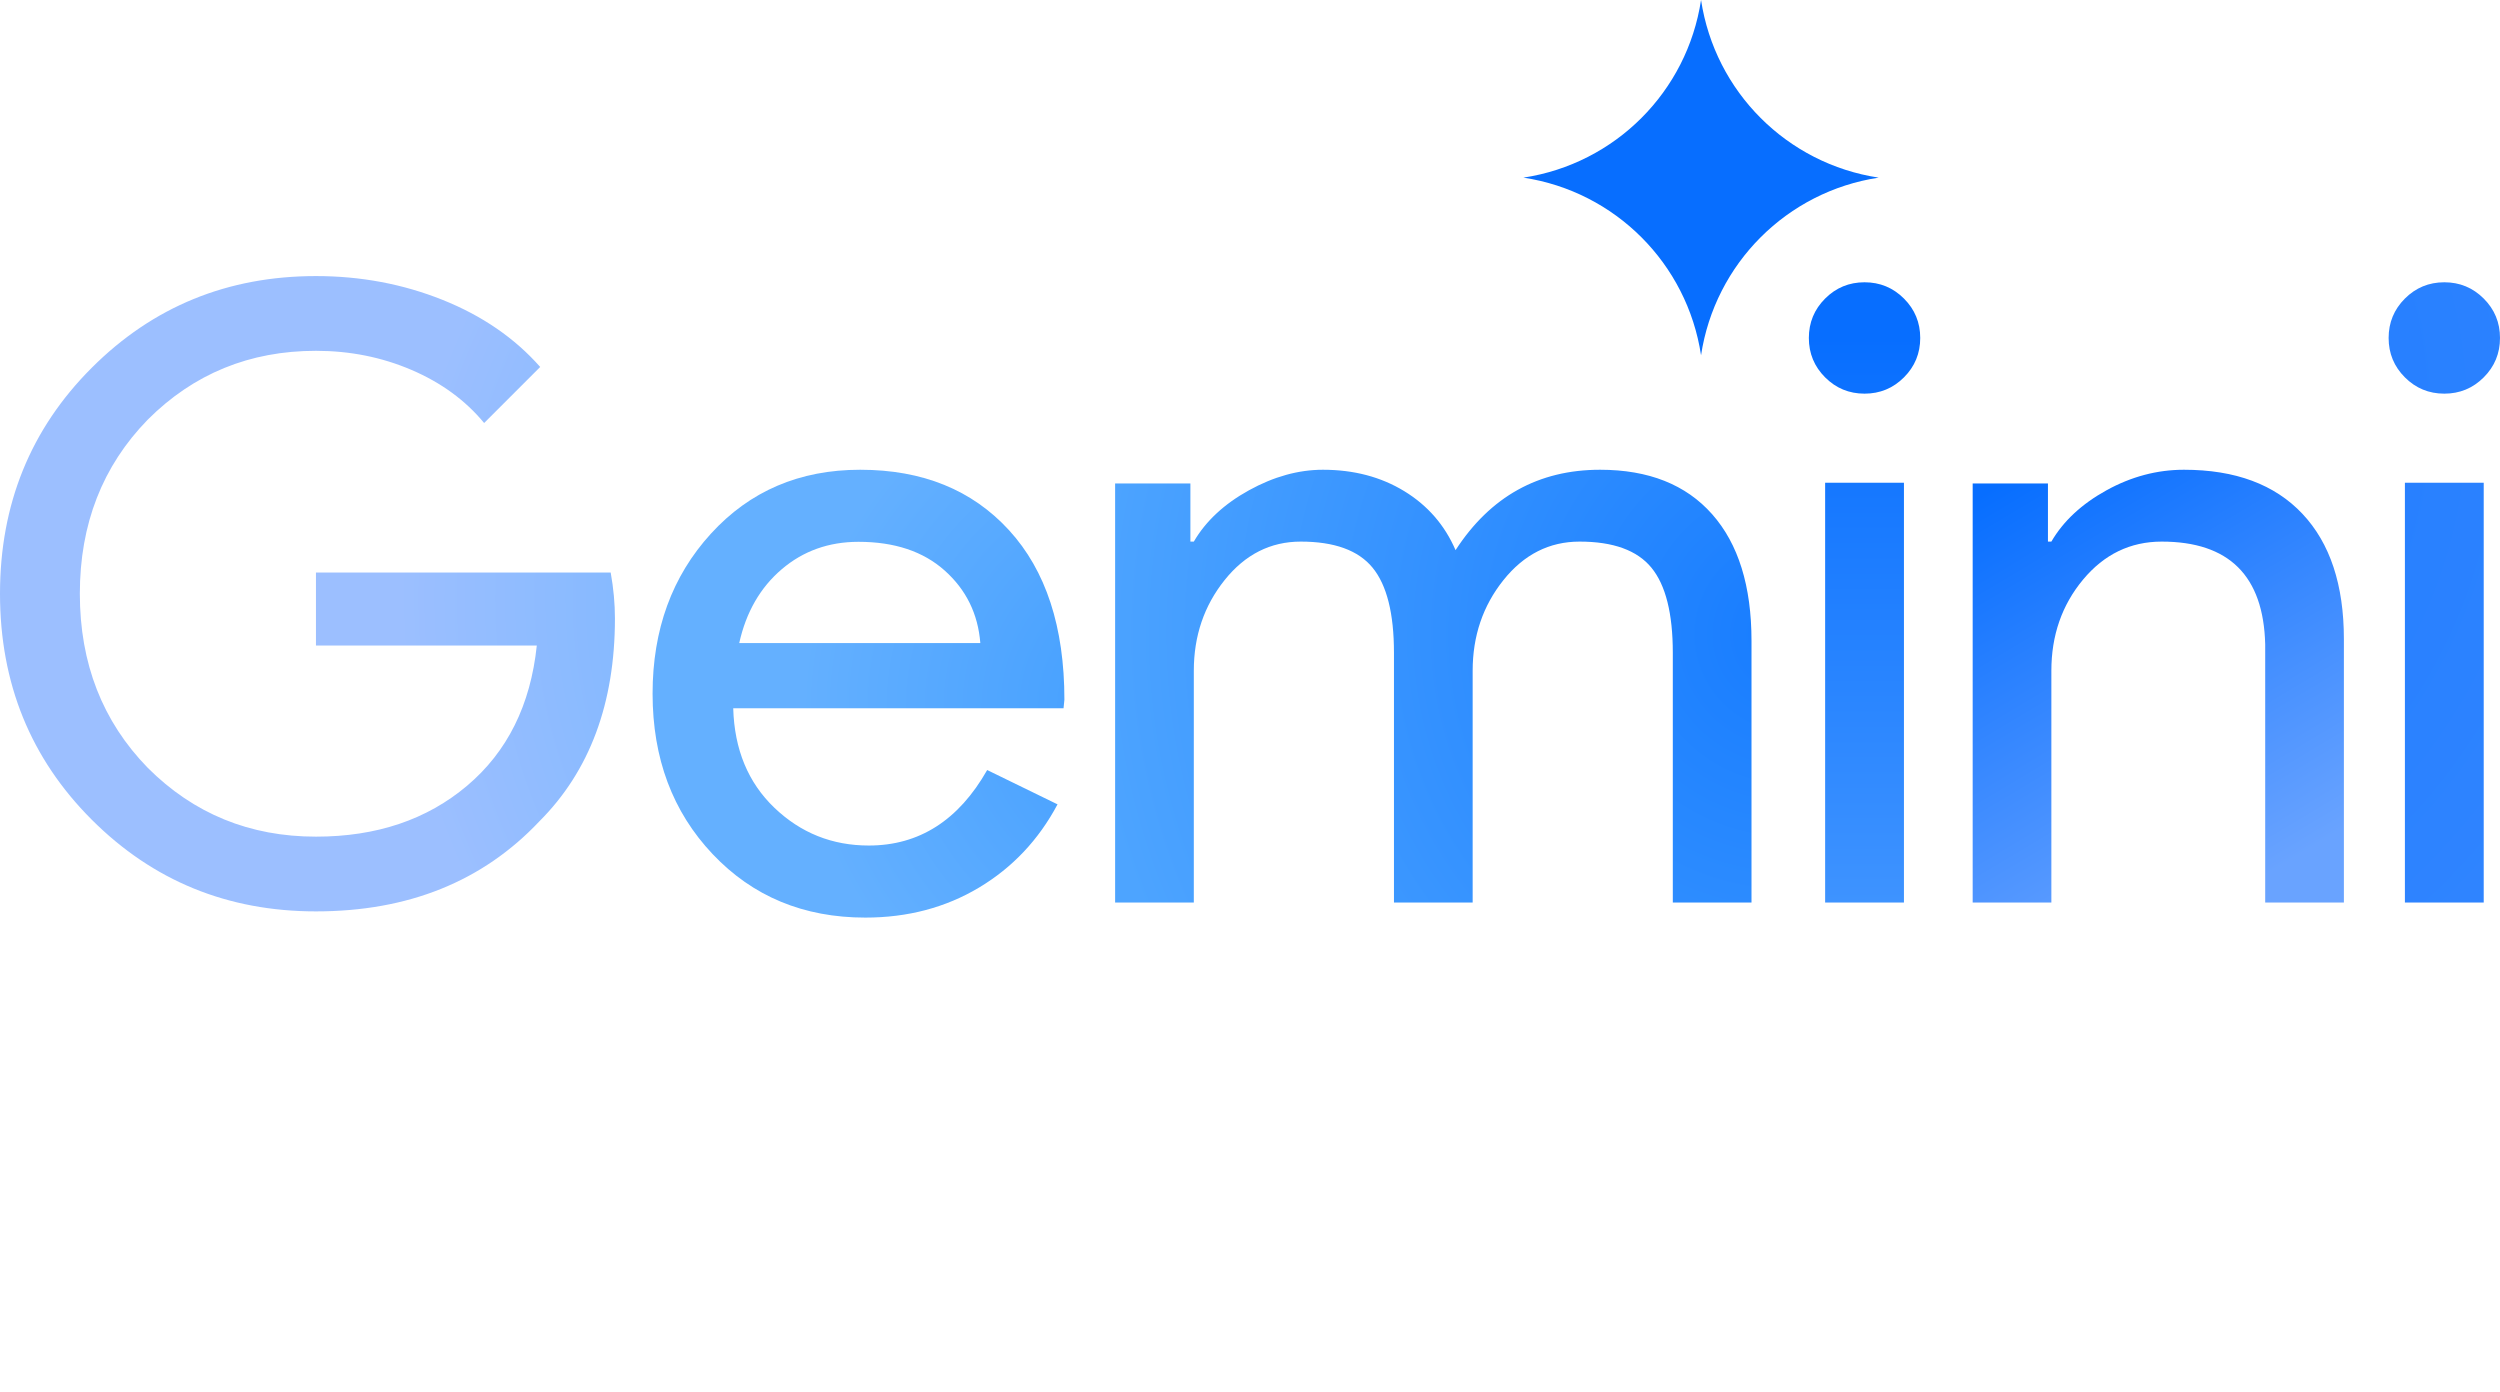 <?xml version="1.0" encoding="UTF-8" standalone="no"?>
<!DOCTYPE svg PUBLIC "-//W3C//DTD SVG 1.1//EN" "http://www.w3.org/Graphics/SVG/1.1/DTD/svg11.dtd">
<svg width="100%" height="100%" viewBox="0 0 512 285" version="1.1" xmlns="http://www.w3.org/2000/svg" xmlns:xlink="http://www.w3.org/1999/xlink" xml:space="preserve" xmlns:serif="http://www.serif.com/" style="fill-rule:evenodd;clip-rule:evenodd;stroke-linejoin:round;stroke-miterlimit:2;">
    <path d="M125.939,126.641C125.939,144.036 120.778,157.894 110.457,168.215C98.861,180.507 83.611,186.653 64.709,186.653C46.618,186.653 31.311,180.391 18.786,167.867C6.262,155.342 0,139.919 0,121.596C0,103.274 6.262,87.85 18.786,75.326C31.311,62.802 46.618,56.54 64.709,56.54C73.87,56.54 82.51,58.163 90.627,61.41C98.745,64.657 105.413,69.238 110.631,75.152L99.151,86.633C95.324,81.994 90.366,78.37 84.278,75.761C78.19,73.152 71.667,71.847 64.709,71.847C51.141,71.847 39.66,76.544 30.267,85.937C20.99,95.446 16.351,107.333 16.351,121.596C16.351,135.86 20.99,147.747 30.267,157.256C39.66,166.649 51.141,171.346 64.709,171.346C77.117,171.346 87.438,167.867 95.672,160.909C103.905,153.951 108.66,144.384 109.935,132.207L64.709,132.207L64.709,117.248L125.069,117.248C125.649,120.495 125.939,123.626 125.939,126.641Z" style="fill:url(#_Radial1);fill-rule:nonzero;"/>
    <path d="M176.17,96.205C188.938,96.205 199.1,100.334 206.655,108.592C214.211,116.851 217.989,128.418 217.989,143.295L217.813,145.052L150.165,145.052C150.4,153.486 153.211,160.28 158.599,165.434C163.988,170.588 170.43,173.165 177.927,173.165C188.235,173.165 196.318,168.011 202.175,157.703L216.583,164.731C212.717,171.994 207.358,177.675 200.506,181.775C193.653,185.874 185.893,187.924 177.224,187.924C164.573,187.924 154.148,183.59 145.948,174.922C137.749,166.254 133.649,155.301 133.649,142.065C133.649,128.945 137.632,118.022 145.597,109.295C153.562,100.568 163.754,96.205 176.17,96.205ZM175.819,110.964C169.728,110.964 164.486,112.839 160.093,116.587C155.7,120.336 152.801,125.372 151.395,131.698L200.769,131.698C200.301,125.724 197.87,120.775 193.477,116.851C189.085,112.927 183.198,110.964 175.819,110.964Z" style="fill:url(#_Radial2);fill-rule:nonzero;"/>
    <path d="M244.493,184.843L228.377,184.843L228.377,99.008L243.793,99.008L243.793,110.92L244.493,110.92C246.946,106.716 250.712,103.212 255.792,100.409C260.872,97.606 265.923,96.205 270.945,96.205C277.251,96.205 282.798,97.665 287.586,100.584C292.374,103.504 295.878,107.533 298.097,112.671C305.22,101.694 315.089,96.205 327.701,96.205C337.628,96.205 345.277,99.241 350.649,105.314C356.021,111.387 358.707,120.029 358.707,131.24L358.707,184.843L342.591,184.843L342.591,133.692C342.591,125.634 341.131,119.824 338.212,116.263C335.292,112.701 330.387,110.92 323.497,110.92C317.307,110.92 312.111,113.547 307.906,118.803C303.702,124.058 301.6,130.247 301.6,137.371L301.6,184.843L285.484,184.843L285.484,133.692C285.484,125.634 284.024,119.824 281.105,116.263C278.185,112.701 273.28,110.92 266.39,110.92C260.201,110.92 255.004,113.547 250.8,118.803C246.595,124.058 244.493,130.247 244.493,137.371L244.493,184.843Z" style="fill:url(#_Radial3);fill-rule:nonzero;"/>
    <path d="M393.263,69.216C393.263,72.374 392.151,75.064 389.929,77.287C387.706,79.509 385.016,80.621 381.858,80.621C378.7,80.621 376.009,79.509 373.787,77.287C371.564,75.064 370.453,72.374 370.453,69.216C370.453,66.058 371.564,63.367 373.787,61.145C376.009,58.922 378.7,57.811 381.858,57.811C385.016,57.811 387.706,58.922 389.929,61.145C392.151,63.367 393.263,66.058 393.263,69.216ZM389.929,98.868L389.929,184.843L373.787,184.843L373.787,98.868L389.929,98.868Z" style="fill:url(#_Linear4);fill-rule:nonzero;"/>
    <path d="M512,69.216C512,72.374 510.889,75.064 508.666,77.287C506.444,79.509 503.753,80.621 500.595,80.621C497.437,80.621 494.747,79.509 492.524,77.287C490.302,75.064 489.19,72.374 489.19,69.216C489.19,66.058 490.302,63.367 492.524,61.145C494.747,58.922 497.437,57.811 500.595,57.811C503.753,57.811 506.444,58.922 508.666,61.145C510.889,63.367 512,66.058 512,69.216ZM508.666,98.868L508.666,184.843L492.524,184.843L492.524,98.868L508.666,98.868Z" style="fill:url(#_Radial5);fill-rule:nonzero;"/>
    <path d="M404.004,99.008L419.419,99.008L419.419,110.92L420.12,110.92C422.572,106.716 426.338,103.212 431.418,100.409C436.498,97.606 441.783,96.205 447.272,96.205C457.782,96.205 465.869,99.212 471.533,105.227C477.197,111.241 480.029,119.795 480.029,130.89L480.029,184.843L463.913,184.843L463.913,131.941C463.563,117.927 456.497,110.92 442.717,110.92C436.294,110.92 430.922,113.518 426.601,118.715C422.28,123.912 420.12,130.13 420.12,137.371L420.12,184.843L404.004,184.843L404.004,99.008Z" style="fill:url(#_Linear6);fill-rule:nonzero;"/>
    <path d="M348.374,72.759C345.528,53.972 330.782,39.227 311.995,36.38C330.782,33.533 345.528,18.787 348.374,0C351.221,18.787 365.967,33.533 384.754,36.38C365.967,39.227 351.221,53.972 348.374,72.759Z" style="fill:rgb(7,110,255);fill-rule:nonzero;"/>
    <defs>
        <radialGradient id="_Radial1" cx="0" cy="0" r="1" gradientUnits="userSpaceOnUse" gradientTransform="matrix(134.217,0,0,134.217,215.957,122.513)"><stop offset="0" style="stop-color:rgb(91,174,255);stop-opacity:1"/><stop offset="1" style="stop-color:rgb(156,191,255);stop-opacity:1"/></radialGradient>
        <radialGradient id="_Radial2" cx="0" cy="0" r="1" gradientUnits="userSpaceOnUse" gradientTransform="matrix(73.937,0,0,73.937,238.027,145.149)"><stop offset="0" style="stop-color:rgb(64,157,255);stop-opacity:1"/><stop offset="1" style="stop-color:rgb(100,176,255);stop-opacity:1"/></radialGradient>
        <radialGradient id="_Radial3" cx="0" cy="0" r="1" gradientUnits="userSpaceOnUse" gradientTransform="matrix(144.391,0,0,144.391,367.001,129.924)"><stop offset="0" style="stop-color:rgb(23,124,255);stop-opacity:1"/><stop offset="1" style="stop-color:rgb(77,164,255);stop-opacity:1"/></radialGradient>
        <linearGradient id="_Linear4" x1="0" y1="0" x2="1" y2="0" gradientUnits="userSpaceOnUse" gradientTransform="matrix(7.09328e-15,115.842,-115.842,7.09328e-15,381.604,69.001)"><stop offset="0" style="stop-color:rgb(7,110,255);stop-opacity:1"/><stop offset="1" style="stop-color:rgb(62,147,255);stop-opacity:1"/></linearGradient>
        <radialGradient id="_Radial5" cx="0" cy="0" r="1" gradientUnits="userSpaceOnUse" gradientTransform="matrix(662.352,0,0,662.352,405.859,85.427)"><stop offset="0" style="stop-color:rgb(28,122,255);stop-opacity:1"/><stop offset="1" style="stop-color:rgb(118,169,255);stop-opacity:1"/><stop offset="1" style="stop-color:rgb(143,185,255);stop-opacity:1"/></radialGradient>
        <linearGradient id="_Linear6" x1="0" y1="0" x2="1" y2="0" gradientUnits="userSpaceOnUse" gradientTransform="matrix(49.706,83.498,-83.498,49.706,414.052,96.205)"><stop offset="0" style="stop-color:rgb(7,110,255);stop-opacity:1"/><stop offset="1" style="stop-color:rgb(105,163,255);stop-opacity:1"/></linearGradient>
    </defs>
</svg>
